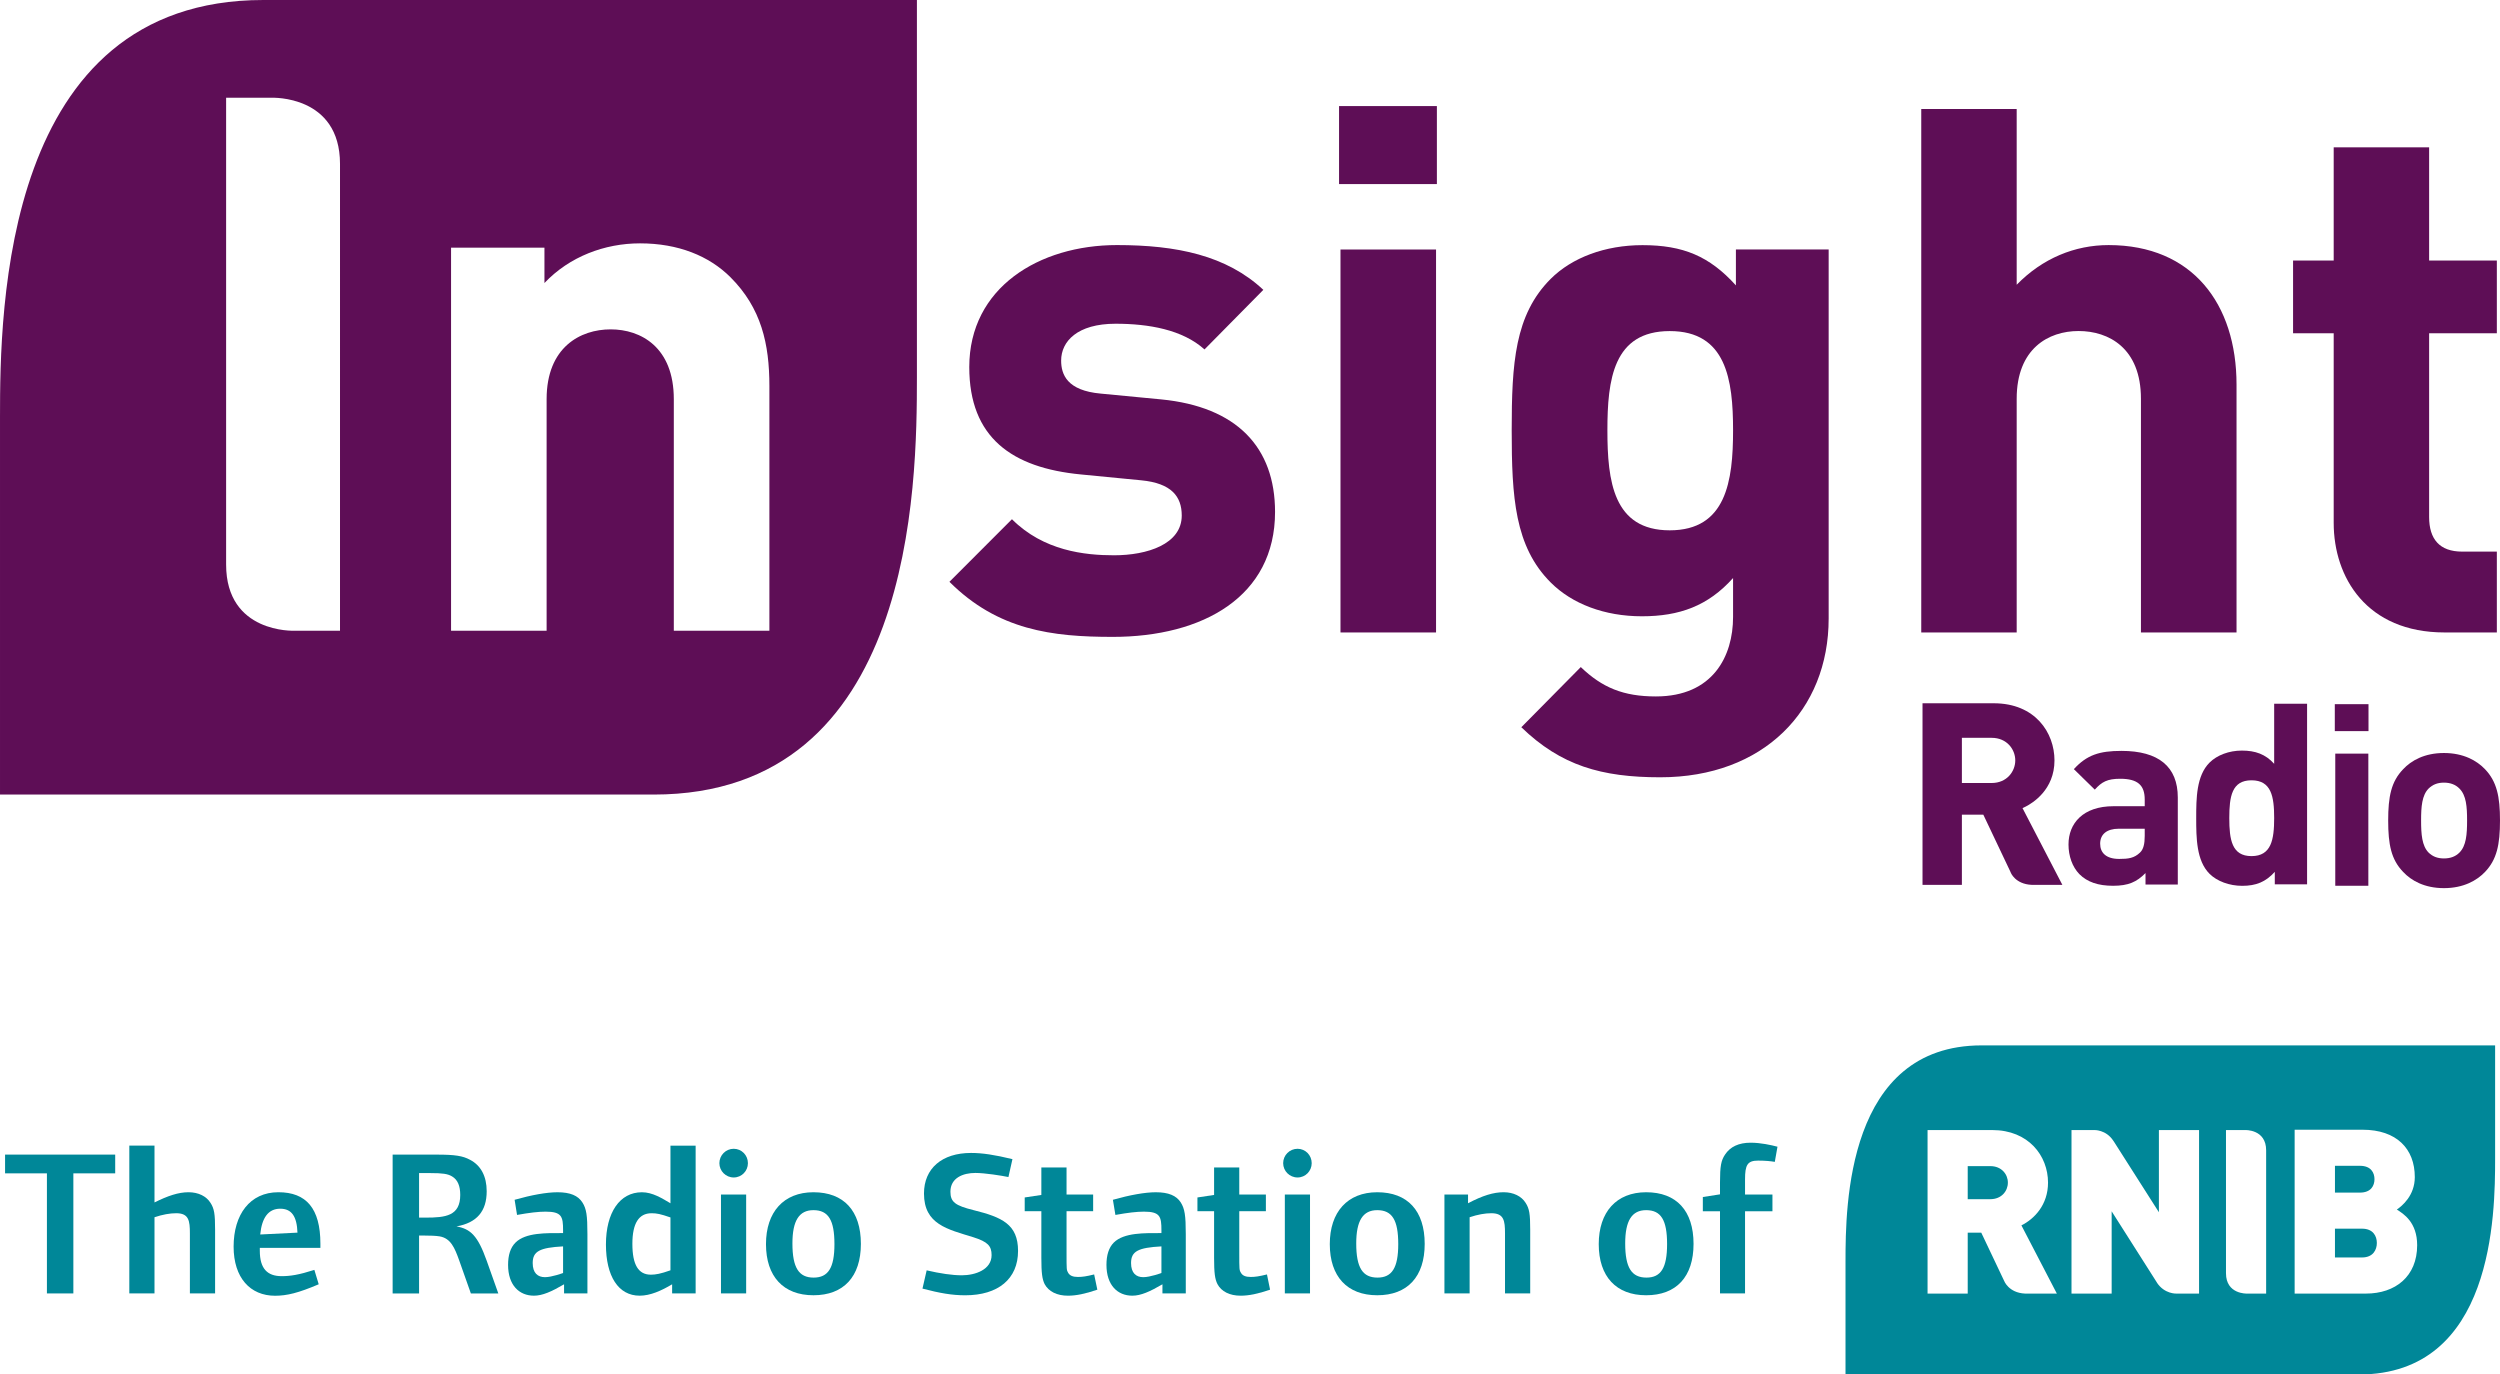 <?xml version="1.0" encoding="UTF-8" standalone="no"?>
<svg xmlns:rdf="http://www.w3.org/1999/02/22-rdf-syntax-ns#" xmlns="http://www.w3.org/2000/svg" height="329.88" width="600" version="1.1" xmlns:cc="http://creativecommons.org/ns#" xmlns:dc="http://purl.org/dc/elements/1.1/" viewBox="0 0 158.75 87.281">
 <g fill="#5e0e56">
  <path d="m48.856 40.051h-6.069v-14.704c0-3.31-2.099-4.432-4.011-4.432-1.914 0-4.066 1.122-4.066 4.432v14.704h-6.068v-24.322h5.93v2.243c1.589-1.68 3.826-2.519 6.069-2.519 2.428 0 4.384 0.797 5.739 2.147 1.966 1.96 2.476 4.245 2.476 6.908zm-27.266 0h-2.901s-4.331 0.191-4.331-4.203v-29.641h2.896c0-0 4.336-0.186 4.336 4.203zm-4.867-40.051c-16.558 0-16.723 19.672-16.723 26.516v23.939h41.502c16.563 0 16.722-19.666 16.722-26.516v-23.939z"/>
  <path d="m70.651 40.442c-3.831 0-7.28-0.42-10.362-3.497l3.97-3.974c2.008 2.008 4.618 2.29 6.483 2.29 2.104 0 4.299-0.702 4.299-2.524 0-1.212-0.654-2.051-2.567-2.237l-3.831-0.372c-4.384-0.42-7.094-2.338-7.094-6.818 0-5.043 4.432-7.748 9.379-7.748 3.783 0 6.956 0.654 9.294 2.843l-3.736 3.784c-1.397-1.26-3.55-1.632-5.649-1.632-2.428 0-3.454 1.122-3.454 2.338 0 0.883 0.372 1.908 2.519 2.099l3.832 0.367c4.803 0.468 7.232 3.04 7.232 7.147 0 5.367-4.57 7.934-10.315 7.934"/>
  <path d="m85.03 6.736h6.212v4.953h-6.212zm0.091 9.108h6.068v24.317h-6.068z"/>
  <path d="m105.43 49.358c-3.74 0-6.307-0.744-8.826-3.178l3.776-3.821c1.36 1.307 2.71 1.865 4.77 1.865 3.63 0 4.9-2.566 4.9-5.043v-2.476c-1.59 1.775-3.41 2.429-5.79 2.429s-4.436-0.792-5.791-2.147c-2.285-2.285-2.476-5.415-2.476-9.661 0-4.251 0.191-7.333 2.476-9.618 1.355-1.35 3.451-2.141 5.831-2.141 2.57 0 4.25 0.696 5.93 2.556v-2.28h5.89v23.434c0 5.835-4.15 10.081-10.69 10.081m0.6-28.334c-3.59 0-3.96 3.082-3.96 6.302s0.37 6.35 3.96 6.35 4.02-3.13 4.02-6.35-0.43-6.302-4.02-6.302"/>
  <path d="m135.95 40.161v-14.842c0-3.22-2.05-4.299-3.96-4.299-1.92 0-3.93 1.121-3.93 4.299v14.842h-6.06v-33.239h6.06v11.16c1.64-1.68 3.69-2.519 5.84-2.519 5.32 0 8.12 3.735 8.12 8.863v15.735z"/>
  <path d="m155.23 40.161c-4.95 0-7.04-3.497-7.04-6.956v-12.041h-2.58v-4.618h2.58v-7.19h6.06v7.19h4.3v4.618h-4.3v11.669c0 1.398 0.66 2.195 2.1 2.195h2.2v5.133z"/>
  <path d="m124.58 46.852h1.89c0.97 0 1.5 0.738 1.5 1.434s-0.53 1.435-1.5 1.435h-1.89zm-2.5-2.195v11.531h2.5v-4.458h1.36l1.73 3.645c0.01 0.048 0.3 0.765 1.34 0.813h1.95c-0.3-0.574-2.53-4.873-2.53-4.873l0.21-0.101c0.42-0.218 1.82-1.057 1.82-2.928 0-1.748-1.21-3.629-3.86-3.629z"/>
  <path d="m136.19 53.076c0 0.515-0.08 0.855-0.3 1.063-0.37 0.356-0.74 0.403-1.32 0.403-0.83 0-1.21-0.388-1.21-0.967 0-0.595 0.42-0.951 1.18-0.951h1.65zm-1.48-5.394c-1.4 0-2.2 0.261-3.02 1.159l1.33 1.301c0.44-0.494 0.8-0.69 1.61-0.69 1.11 0 1.56 0.404 1.56 1.318v0.425h-1.98c-1.94 0-2.86 1.089-2.86 2.428 0 0.739 0.24 1.419 0.69 1.886 0.5 0.5 1.19 0.739 2.14 0.739 0.97 0 1.5-0.239 2.06-0.808v0.728h2.05v-5.526c0-1.961-1.22-2.96-3.58-2.96"/>
  <path d="m142.97 54.363c-1.25 0-1.41-1.047-1.41-2.418 0-1.365 0.16-2.396 1.41-2.396 1.26 0 1.44 1.031 1.44 2.396 0 1.371-0.18 2.418-1.44 2.418m1.44-9.676v3.815c-0.55-0.611-1.2-0.84-2.05-0.84-0.82 0-1.58 0.293-2.05 0.76-0.84 0.835-0.85 2.269-0.85 3.523 0 1.26 0.01 2.711 0.85 3.545 0.47 0.467 1.25 0.76 2.07 0.76 0.88 0 1.49-0.245 2.07-0.888v0.792h2.05v-11.467z"/>
  <path d="m150.39 47.855h-2.1v8.391h2.1z"/>
  <path d="m150.4 44.715h-2.14v1.711h2.14z"/>
  <path d="m156.17 54.144c-0.24 0.239-0.56 0.367-0.98 0.367s-0.72-0.128-0.97-0.367c-0.43-0.435-0.48-1.174-0.48-2.045 0-0.872 0.05-1.595 0.48-2.03 0.25-0.24 0.55-0.372 0.97-0.372s0.74 0.132 0.98 0.372c0.44 0.435 0.49 1.158 0.49 2.03 0 0.871-0.05 1.61-0.49 2.045m1.63-5.298c-0.52-0.547-1.37-1.03-2.61-1.03s-2.08 0.483-2.59 1.03c-0.76 0.787-0.95 1.738-0.95 3.253 0 1.53 0.19 2.481 0.95 3.268 0.51 0.547 1.35 1.03 2.59 1.03s2.09-0.483 2.61-1.03c0.75-0.787 0.95-1.738 0.95-3.268 0-1.515-0.2-2.466-0.95-3.253"/>
 </g>
 <g fill="#008798">
  <path d="m4.658 74.508v7.625h-1.679v-7.625h-2.657v-1.191h6.993v1.191z"/>
  <path d="m12.058 82.131v-3.805c0-0.807-0.063-1.286-0.871-1.286-0.399 0-0.872 0.085-1.377 0.255v4.836h-1.599v-9.384h1.599v3.608c0.845-0.42 1.52-0.648 2.158-0.648 0.632 0 1.137 0.255 1.398 0.674 0.239 0.372 0.292 0.702 0.292 1.706v4.044z"/>
  <path d="m17.794 76.753c-0.754 0-1.164 0.569-1.27 1.637l2.365-0.117c-0.037-1.031-0.367-1.52-1.095-1.52m-1.296 2.487v0.186c0 1.132 0.478 1.61 1.386 1.61 0.542 0 1.084-0.079 2.078-0.398l0.276 0.914c-1.296 0.552-2.019 0.728-2.773 0.728-1.573 0-2.631-1.137-2.631-3.119 0-2.036 1.031-3.454 2.843-3.454 1.77 0 2.668 1.03 2.668 3.268v0.265z"/>
  <path d="m28.71 74.705c-0.276-0.17-0.632-0.213-1.36-0.213h-0.739v2.827h0.42c1.259 0 2.194-0.106 2.194-1.44 0-0.568-0.159-0.962-0.515-1.174m1.19 7.429-0.738-2.089c-0.293-0.818-0.542-1.413-1.244-1.535-0.239-0.038-0.568-0.054-1.057-0.054h-0.25v3.678h-1.679v-8.816h2.774c1.201 0 1.679 0.08 2.141 0.329 0.686 0.356 1.058 1.047 1.058 1.998 0 1.265-0.622 2.004-1.919 2.232 0.888 0.16 1.35 0.579 1.919 2.179l0.738 2.078z"/>
  <path d="m35.755 79.146c-1.483 0.079-1.929 0.313-1.929 1.057 0 0.633 0.318 0.898 0.781 0.898 0.435 0 1.148-0.265 1.148-0.265zm0.063 2.986v-0.579c-0.791 0.462-1.371 0.723-1.913 0.723-0.94 0-1.642-0.67-1.642-1.956 0-0.622 0.149-1.095 0.468-1.413 0.643-0.649 1.966-0.606 3.024-0.606v-0.176c0-0.871-0.08-1.185-1.111-1.185-0.462 0-1.004 0.064-1.812 0.208l-0.154-0.962c1.068-0.303 2.03-0.478 2.721-0.478 0.807 0 1.307 0.212 1.583 0.648 0.255 0.398 0.319 0.818 0.319 2.009v3.767z"/>
  <path d="m42.574 77.307c-0.648-0.223-0.872-0.266-1.201-0.266-0.808 0-1.217 0.638-1.217 1.945 0 1.334 0.383 1.956 1.174 1.956 0.303 0 0.612-0.053 1.244-0.277zm0.106 4.825v-0.579c-0.685 0.409-1.387 0.723-2.062 0.723-1.349 0-2.141-1.228-2.141-3.253 0-2.019 0.871-3.315 2.285-3.315 0.675 0 1.286 0.388 1.812 0.701v-3.661h1.599v9.384z"/>
  <path d="m45.782 75.854h1.599v6.276h-1.599zm0.808-1.084c-0.5 0-0.909-0.409-0.909-0.908 0-0.505 0.409-0.914 0.909-0.914 0.504 0 0.903 0.409 0.903 0.914 0 0.499-0.399 0.908-0.903 0.908"/>
  <path d="m51.653 76.845c-0.914 0-1.334 0.675-1.334 2.115 0 1.546 0.41 2.168 1.345 2.168 0.93 0 1.323-0.622 1.323-2.126 0-1.52-0.383-2.157-1.334-2.157m0 5.404c-1.902 0-3.013-1.185-3.013-3.247 0-2.035 1.121-3.294 3.013-3.294 1.929 0 3.013 1.179 3.013 3.278 0 2.089-1.1 3.263-3.013 3.263"/>
  <path d="m61.287 82.251c-0.829 0-1.599-0.133-2.71-0.425l0.266-1.159c0.845 0.197 1.615 0.314 2.232 0.314 0.871 0 1.891-0.367 1.891-1.281 0-0.579-0.239-0.845-1.163-1.137-1.626-0.505-3.13-0.808-3.13-2.774 0-1.6 1.148-2.577 2.986-2.577 0.723 0 1.493 0.117 2.631 0.393l-0.255 1.137c-0.436-0.09-1.494-0.26-2.099-0.26-0.782 0-1.584 0.313-1.584 1.19 0 0.659 0.303 0.882 1.477 1.174 1.796 0.447 2.817 0.898 2.817 2.588 0 1.77-1.254 2.817-3.359 2.817"/>
  <path d="m67.816 82.277c-0.701 0-1.228-0.266-1.483-0.738-0.154-0.319-0.207-0.702-0.207-1.669v-2.96h-1.057v-0.871l1.057-0.16v-1.743h1.6v1.717h1.689v1.057h-1.689v2.668c0 1.036 0 1.073 0.101 1.243 0.106 0.186 0.308 0.266 0.621 0.266 0.282 0 0.542-0.037 1.031-0.16l0.202 0.968c-0.77 0.265-1.35 0.382-1.865 0.382"/>
  <path d="m73.751 79.146c-1.483 0.079-1.929 0.313-1.929 1.057 0 0.633 0.319 0.898 0.776 0.898 0.436 0 1.153-0.265 1.153-0.265zm0.064 2.986v-0.579c-0.792 0.462-1.371 0.723-1.913 0.723-0.941 0-1.642-0.67-1.642-1.956 0-0.622 0.149-1.095 0.462-1.413 0.648-0.649 1.972-0.606 3.029-0.606v-0.176c0-0.871-0.08-1.185-1.111-1.185-0.462 0-1.004 0.064-1.812 0.208l-0.159-0.962c1.073-0.303 2.035-0.478 2.726-0.478 0.802 0 1.307 0.212 1.584 0.648 0.249 0.398 0.318 0.818 0.318 2.009v3.767z"/>
  <path d="m78.784 82.277c-0.701 0-1.227-0.266-1.477-0.738-0.159-0.319-0.212-0.702-0.212-1.669v-2.96h-1.058v-0.871l1.058-0.16v-1.743h1.599v1.717h1.69v1.057h-1.69v2.668c0 1.036 0 1.073 0.106 1.243 0.101 0.186 0.303 0.266 0.622 0.266 0.276 0 0.537-0.037 1.031-0.16l0.197 0.968c-0.766 0.265-1.35 0.382-1.866 0.382"/>
  <path d="m81.587 75.854h1.599v6.276h-1.599zm0.808-1.084c-0.505 0-0.914-0.409-0.914-0.908 0-0.505 0.409-0.914 0.914-0.914 0.499 0 0.898 0.409 0.898 0.914 0 0.499-0.399 0.908-0.898 0.908"/>
  <path d="m87.455 76.845c-0.914 0-1.334 0.675-1.334 2.115 0 1.546 0.409 2.168 1.35 2.168 0.919 0 1.318-0.622 1.318-2.126 0-1.52-0.383-2.157-1.334-2.157m0 5.404c-1.902 0-3.013-1.185-3.013-3.247 0-2.035 1.121-3.294 3.013-3.294 1.929 0 3.013 1.179 3.013 3.278 0 2.089-1.095 3.263-3.013 3.263"/>
  <path d="m95.568 82.131v-3.805c0-0.807-0.063-1.286-0.871-1.286-0.399 0-0.872 0.085-1.376 0.255v4.836h-1.6v-6.276h1.499v0.553c0.924-0.489 1.62-0.701 2.258-0.701 0.632 0 1.137 0.255 1.398 0.674 0.239 0.372 0.292 0.702 0.292 1.706v4.044z"/>
  <path d="m104.53 76.845c-0.91 0-1.33 0.675-1.33 2.115 0 1.546 0.41 2.168 1.35 2.168 0.92 0 1.31-0.622 1.31-2.126 0-1.52-0.38-2.157-1.33-2.157m0 5.404c-1.9 0-3.01-1.185-3.01-3.247 0-2.035 1.12-3.294 3.01-3.294 1.93 0 3.01 1.179 3.01 3.278 0 2.089-1.09 3.263-3.01 3.263"/>
  <path d="m112.7 73.779c-0.24-0.042-0.58-0.08-1.06-0.08-0.68 0-0.83 0.277-0.83 1.191v0.962h1.74v1.062h-1.74v5.219h-1.59v-5.219h-1.09v-0.903l1.09-0.17v-0.755c0-1.041 0.07-1.397 0.32-1.769 0.33-0.5 0.87-0.755 1.63-0.755 0.63 0 1.3 0.149 1.7 0.255z"/>
  <path d="m150.24 82.143h-4.53v-10.405h4.31c2.17 0 3.32 1.212 3.32 3.008 0 1.185-0.82 1.838-1.14 2.062 0.42 0.265 1.29 0.802 1.29 2.263 0 1.988-1.39 3.072-3.25 3.072m-6.34-9.071v9.071h-1.22s-1.33 0.053-1.33-1.292v-9.092h1.22s1.33-0.058 1.33 1.286zm-4.26 9.071h-1.45s-0.74 0.032-1.22-0.686l-0.01-0.021-2.87-4.517v5.224h-2.55v-10.384h1.44s0.75-0.037 1.22 0.686l0.04 0.058 2.85 4.475v-5.219h2.55zm-11.05 0c-1.05-0.048-1.33-0.813-1.33-0.813l-1.45-3.056h-0.86v3.869h-2.55v-10.384h4.11c2.3 0 3.54 1.632 3.54 3.338 0 1.413-0.87 2.306-1.69 2.715l2.25 4.331zm27.74-15.761h-30.49c-8.56 0-8.65 10.171-8.65 13.71v7.189h32.59c8.57 0 8.66-10.171 8.66-13.71v-7.189z"/>
  <path d="m126.39 74.049h-1.44v2.099h1.44c0.7 0 1.11-0.51 1.11-1.052 0-0.537-0.41-1.047-1.11-1.047"/>
  <path d="m149.99 78.021h-1.72v1.828h1.72c0.7 0 0.94-0.484 0.94-0.92 0-0.441-0.24-0.908-0.94-0.908"/>
  <path d="m150.78 74.88c0-0.409-0.22-0.851-0.92-0.851h-1.59v1.701h1.59c0.7 0 0.92-0.441 0.92-0.85"/>
 </g>
</svg>
